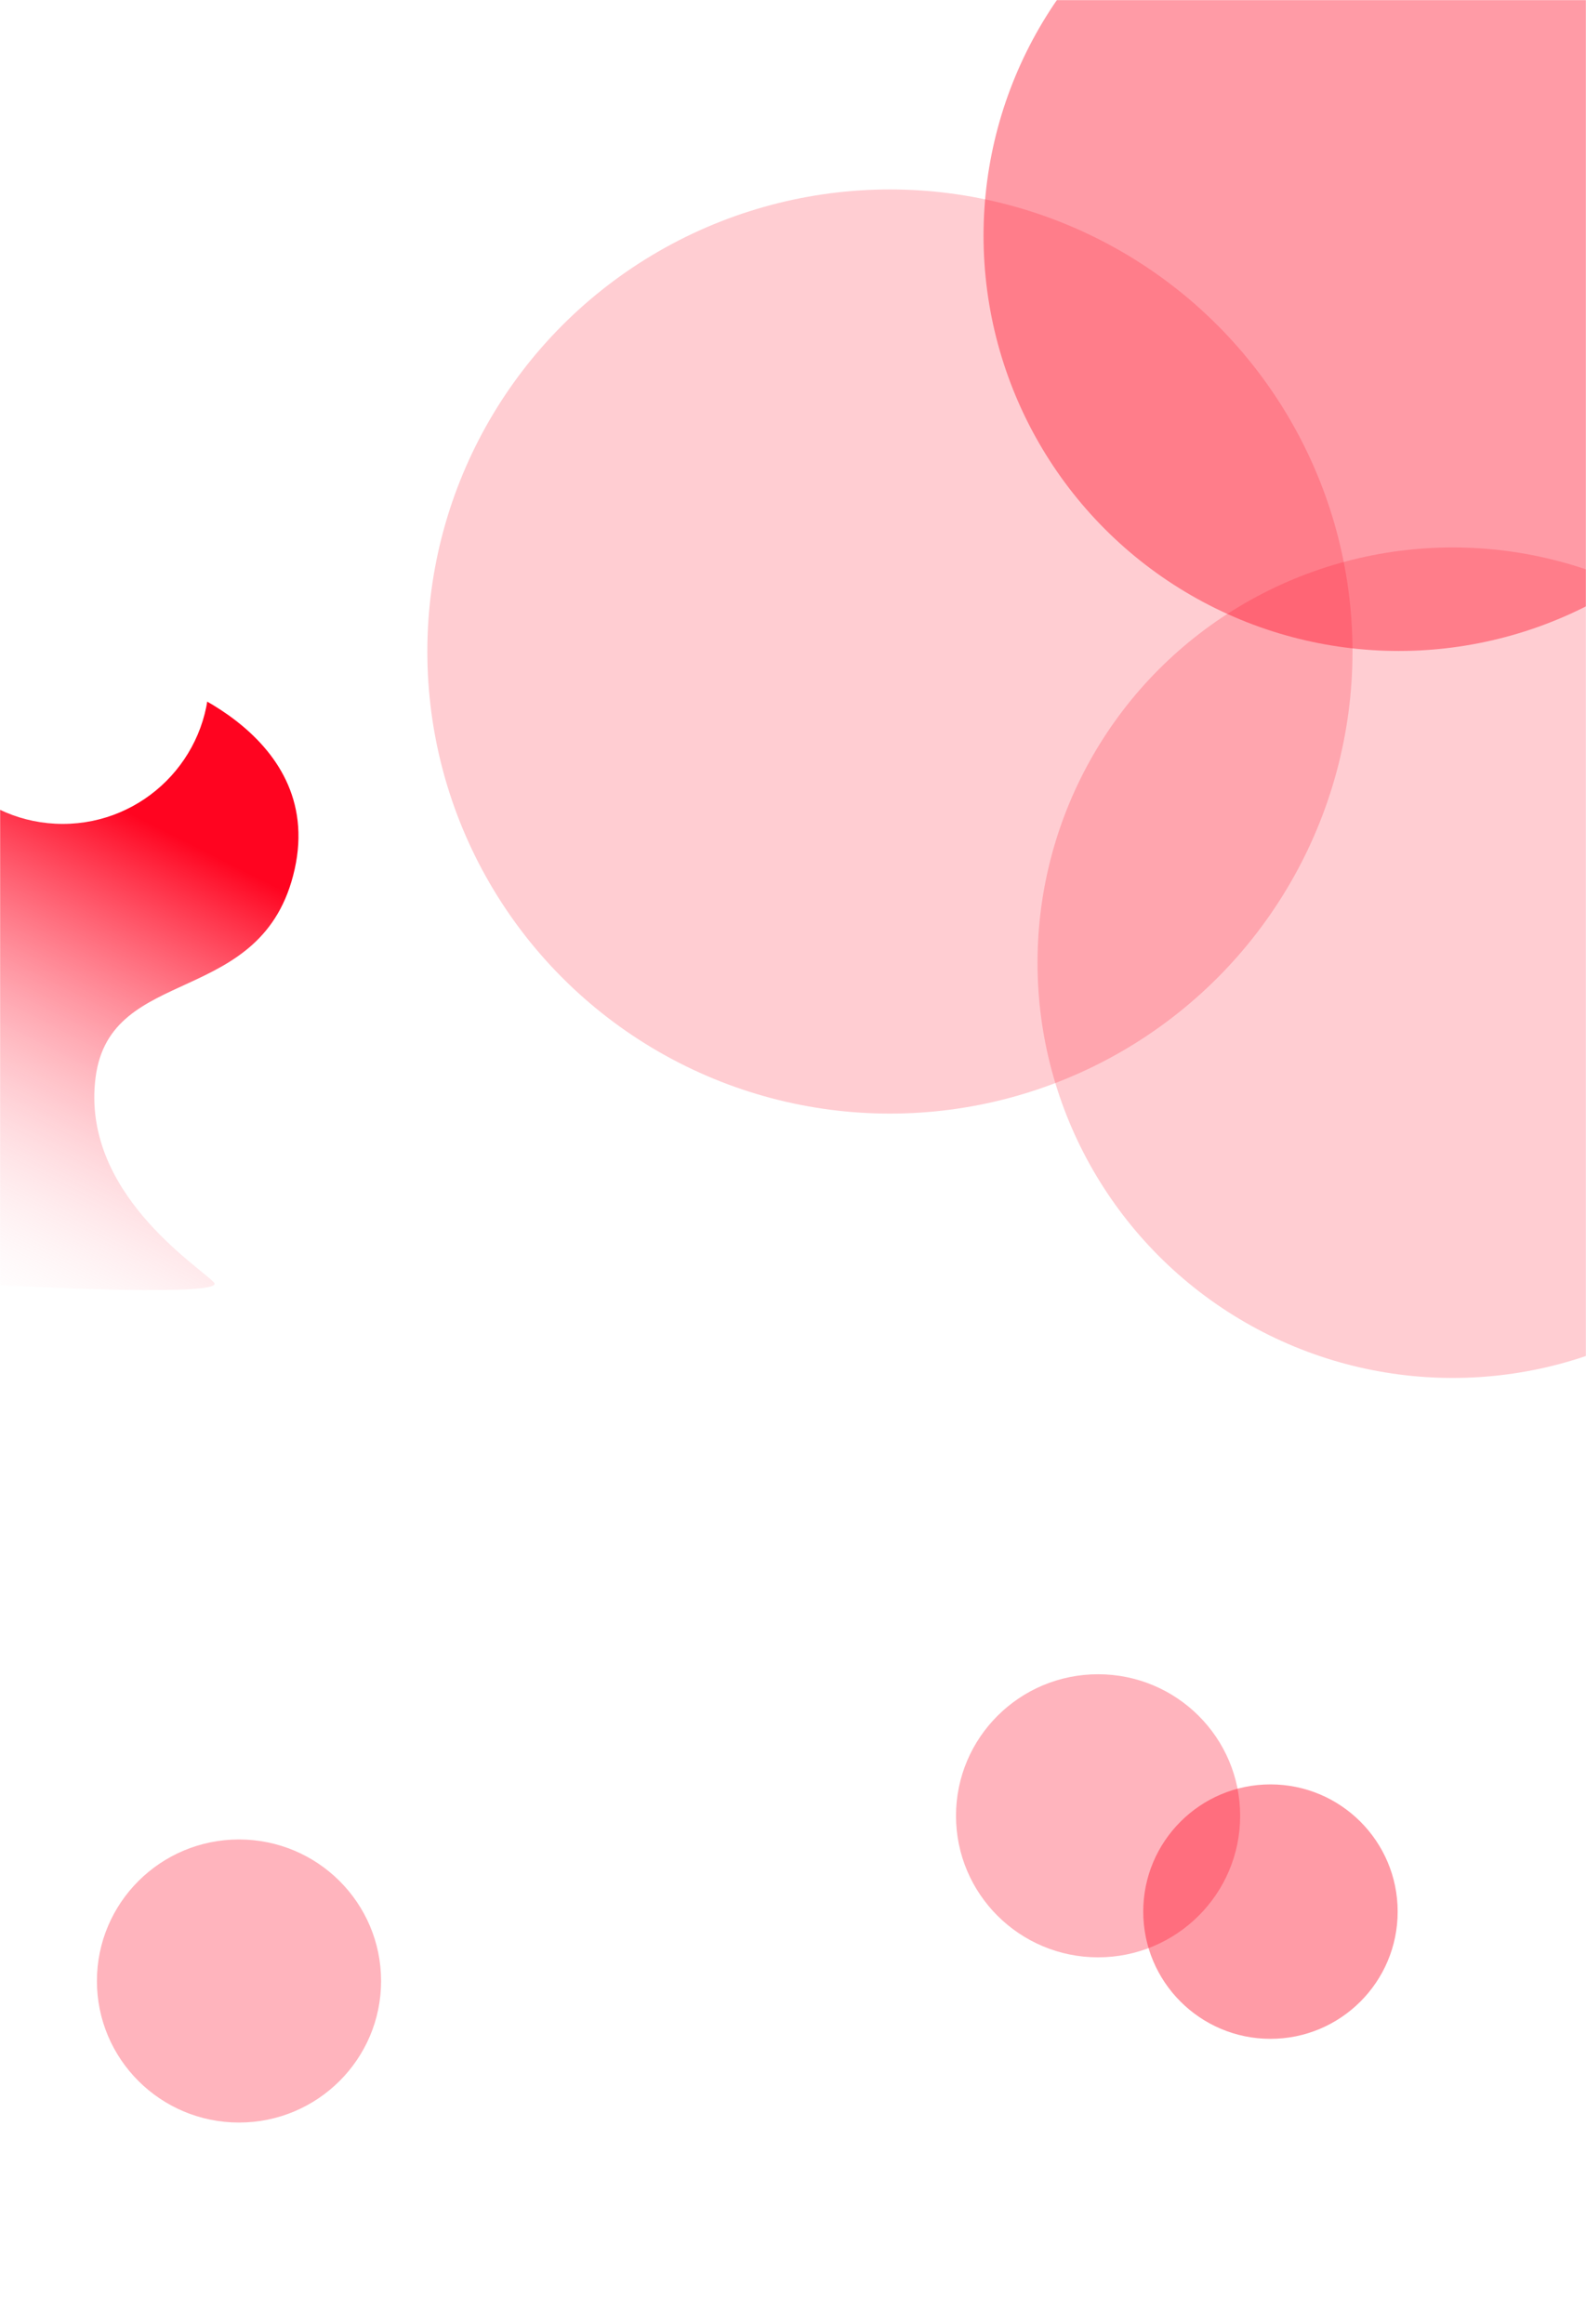 <svg xmlns="http://www.w3.org/2000/svg" width="1440" height="2110" viewBox="0 0 1440 2110" fill="none"><mask id="mask0_3111_65605" style="mask-type:alpha" maskUnits="userSpaceOnUse" x="0" y="0" width="1440" height="2110"><rect width="1440" height="2110" fill="#D9D9D9"></rect></mask><g mask="url(#mask0_3111_65605)"><g opacity="0.3" filter="url(#filter0_f_3111_65605)"><ellipse cx="217" cy="1798.5" rx="129" ry="128.5" fill="#FF0420"></ellipse></g><g opacity="0.3" filter="url(#filter1_f_3111_65605)"><ellipse cx="997" cy="1648.5" rx="129" ry="128.5" fill="#FF0420"></ellipse></g><g opacity="0.4" filter="url(#filter2_f_3111_65605)"><circle cx="1153.5" cy="1735.5" r="115.5" fill="#FF0420"></circle></g><g opacity="0.4" filter="url(#filter3_f_3111_65605)"><circle cx="1270" cy="214" r="377" fill="#FF0420"></circle></g><g opacity="0.2" filter="url(#filter4_f_3111_65605)"><ellipse cx="808" cy="591.5" rx="420" ry="419.5" fill="#FF0420"></ellipse></g><g opacity="0.2" filter="url(#filter5_f_3111_65605)"><circle cx="1319" cy="874" r="377" fill="#FF0420"></circle></g><g filter="url(#filter6_f_3111_65605)"><path d="M267.516 789.271C295.937 662.512 141.399 614.2 132.961 614.2H-46V1164.28C39.114 1169.55 206.322 1176.91 194.244 1164.28C179.145 1148.5 73.455 1082.01 86.778 978.213C100.1 874.414 239.095 916.029 267.516 789.271Z" fill="url(#paint0_linear_3111_65605)"></path></g><g filter="url(#filter7_f_3111_65605)"><circle cx="57" cy="615" r="133" fill="white"></circle></g></g><defs><filter id="filter0_f_3111_65605" x="-112" y="1470" width="658" height="657" filterUnits="userSpaceOnUse" color-interpolation-filters="sRGB"><feGaussianBlur stdDeviation="100"></feGaussianBlur></filter><filter id="filter1_f_3111_65605" x="668" y="1320" width="658" height="657" filterUnits="userSpaceOnUse" color-interpolation-filters="sRGB"><feGaussianBlur stdDeviation="100"></feGaussianBlur></filter><filter id="filter2_f_3111_65605" x="838" y="1420" width="631" height="631" filterUnits="userSpaceOnUse" color-interpolation-filters="sRGB"><feGaussianBlur stdDeviation="100"></feGaussianBlur></filter><filter id="filter3_f_3111_65605" x="693" y="-363" width="1154" height="1154" filterUnits="userSpaceOnUse" color-interpolation-filters="sRGB"><feGaussianBlur stdDeviation="100"></feGaussianBlur></filter><filter id="filter4_f_3111_65605" x="188" y="-28" width="1240" height="1239" filterUnits="userSpaceOnUse" color-interpolation-filters="sRGB"><feGaussianBlur stdDeviation="100"></feGaussianBlur></filter><filter id="filter5_f_3111_65605" x="742" y="297" width="1154" height="1154" filterUnits="userSpaceOnUse" color-interpolation-filters="sRGB"><feGaussianBlur stdDeviation="100"></feGaussianBlur></filter><filter id="filter6_f_3111_65605" x="-96" y="564.2" width="417" height="657.057" filterUnits="userSpaceOnUse" color-interpolation-filters="sRGB"><feGaussianBlur stdDeviation="25"></feGaussianBlur></filter><filter id="filter7_f_3111_65605" x="-276" y="282" width="666" height="666" filterUnits="userSpaceOnUse" color-interpolation-filters="sRGB"><feGaussianBlur stdDeviation="100"></feGaussianBlur></filter><linearGradient id="paint0_linear_3111_65605" x1="182.698" y1="770.616" x2="-35.602" y2="1204.19" gradientUnits="userSpaceOnUse"><stop stop-color="#FF0420"></stop><stop offset="1" stop-color="white" stop-opacity="0"></stop></linearGradient></defs></svg>
